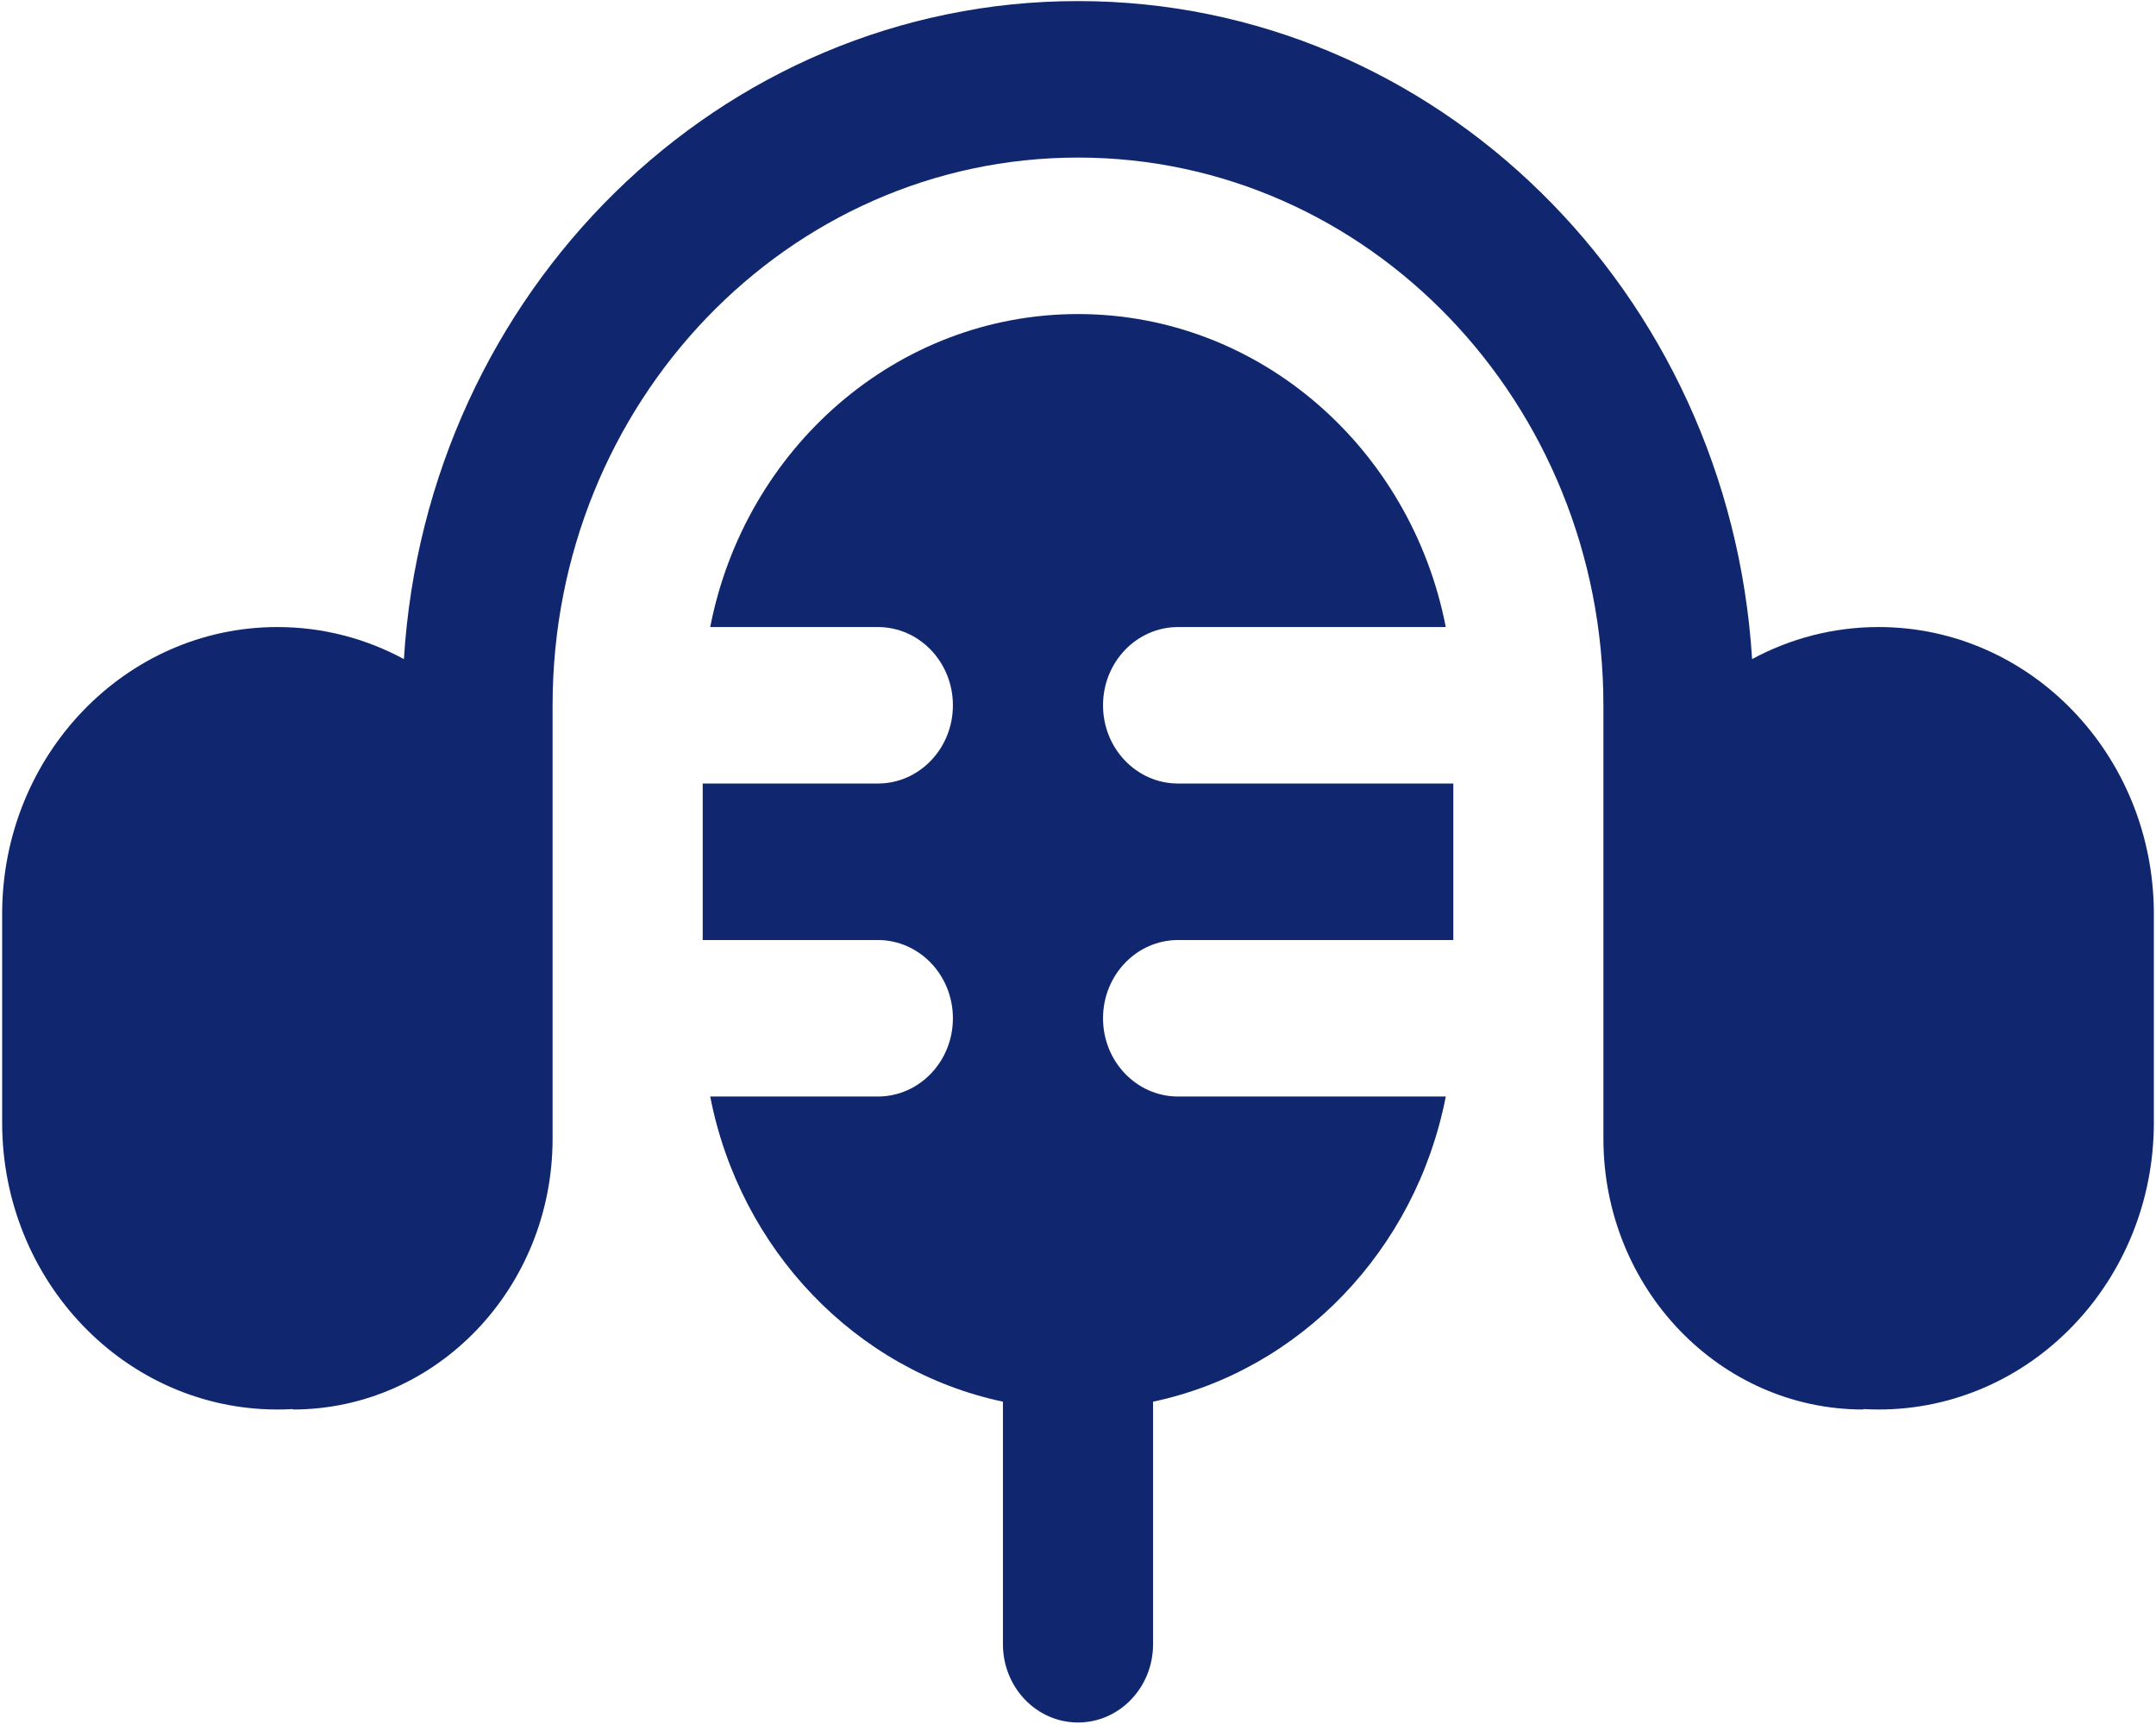 <?xml version="1.0" encoding="UTF-8"?> <svg xmlns="http://www.w3.org/2000/svg" width="668" height="534" viewBox="0 0 668 534" fill="none"><path d="M295.241 218.516C295.241 205.126 284.827 194.272 271.984 194.272H220.048C230.821 138.945 277.747 97.303 334.001 97.303C390.254 97.303 437.181 138.945 447.954 194.272H365.007C352.164 194.272 341.754 205.126 341.754 218.516C341.754 231.903 352.164 242.756 365.007 242.756H450.281V291.243H365.007C352.164 291.243 341.754 302.096 341.754 315.483C341.754 328.873 352.164 339.726 365.007 339.726H447.954C438.704 387.22 402.817 424.63 357.257 434.273V509.423C357.257 522.813 346.844 533.666 334.001 533.666C321.157 533.666 310.744 522.813 310.744 509.423V434.273C265.184 424.63 229.296 387.22 220.048 339.726H271.984C284.827 339.726 295.241 328.873 295.241 315.483C295.241 302.096 284.827 291.243 271.984 291.243H217.722V242.756H271.984C284.827 242.756 295.241 231.903 295.241 218.516Z" fill="#102770"></path><path d="M334 0.333C223.018 0.333 132.212 90.376 125.141 204.203C113.404 197.857 100.073 194.272 85.938 194.272C38.844 194.272 0.667 234.07 0.667 283.16V347.806C0.667 396.9 38.844 436.696 85.938 436.696C87.539 436.696 89.13 436.65 90.709 436.56V436.696C135.168 436.696 171.21 399.126 171.21 352.78V218.513C171.21 124.794 244.093 48.818 334 48.818C423.907 48.818 496.79 124.794 496.79 218.513V352.78C496.79 399.126 532.83 436.696 577.29 436.696V436.56C578.87 436.65 580.46 436.696 582.064 436.696C629.157 436.696 667.334 396.9 667.334 347.806V283.16C667.334 234.07 629.157 194.272 582.064 194.272C567.927 194.272 554.597 197.858 542.857 204.203C535.787 90.376 444.98 0.333 334 0.333Z" fill="#102770"></path></svg> 